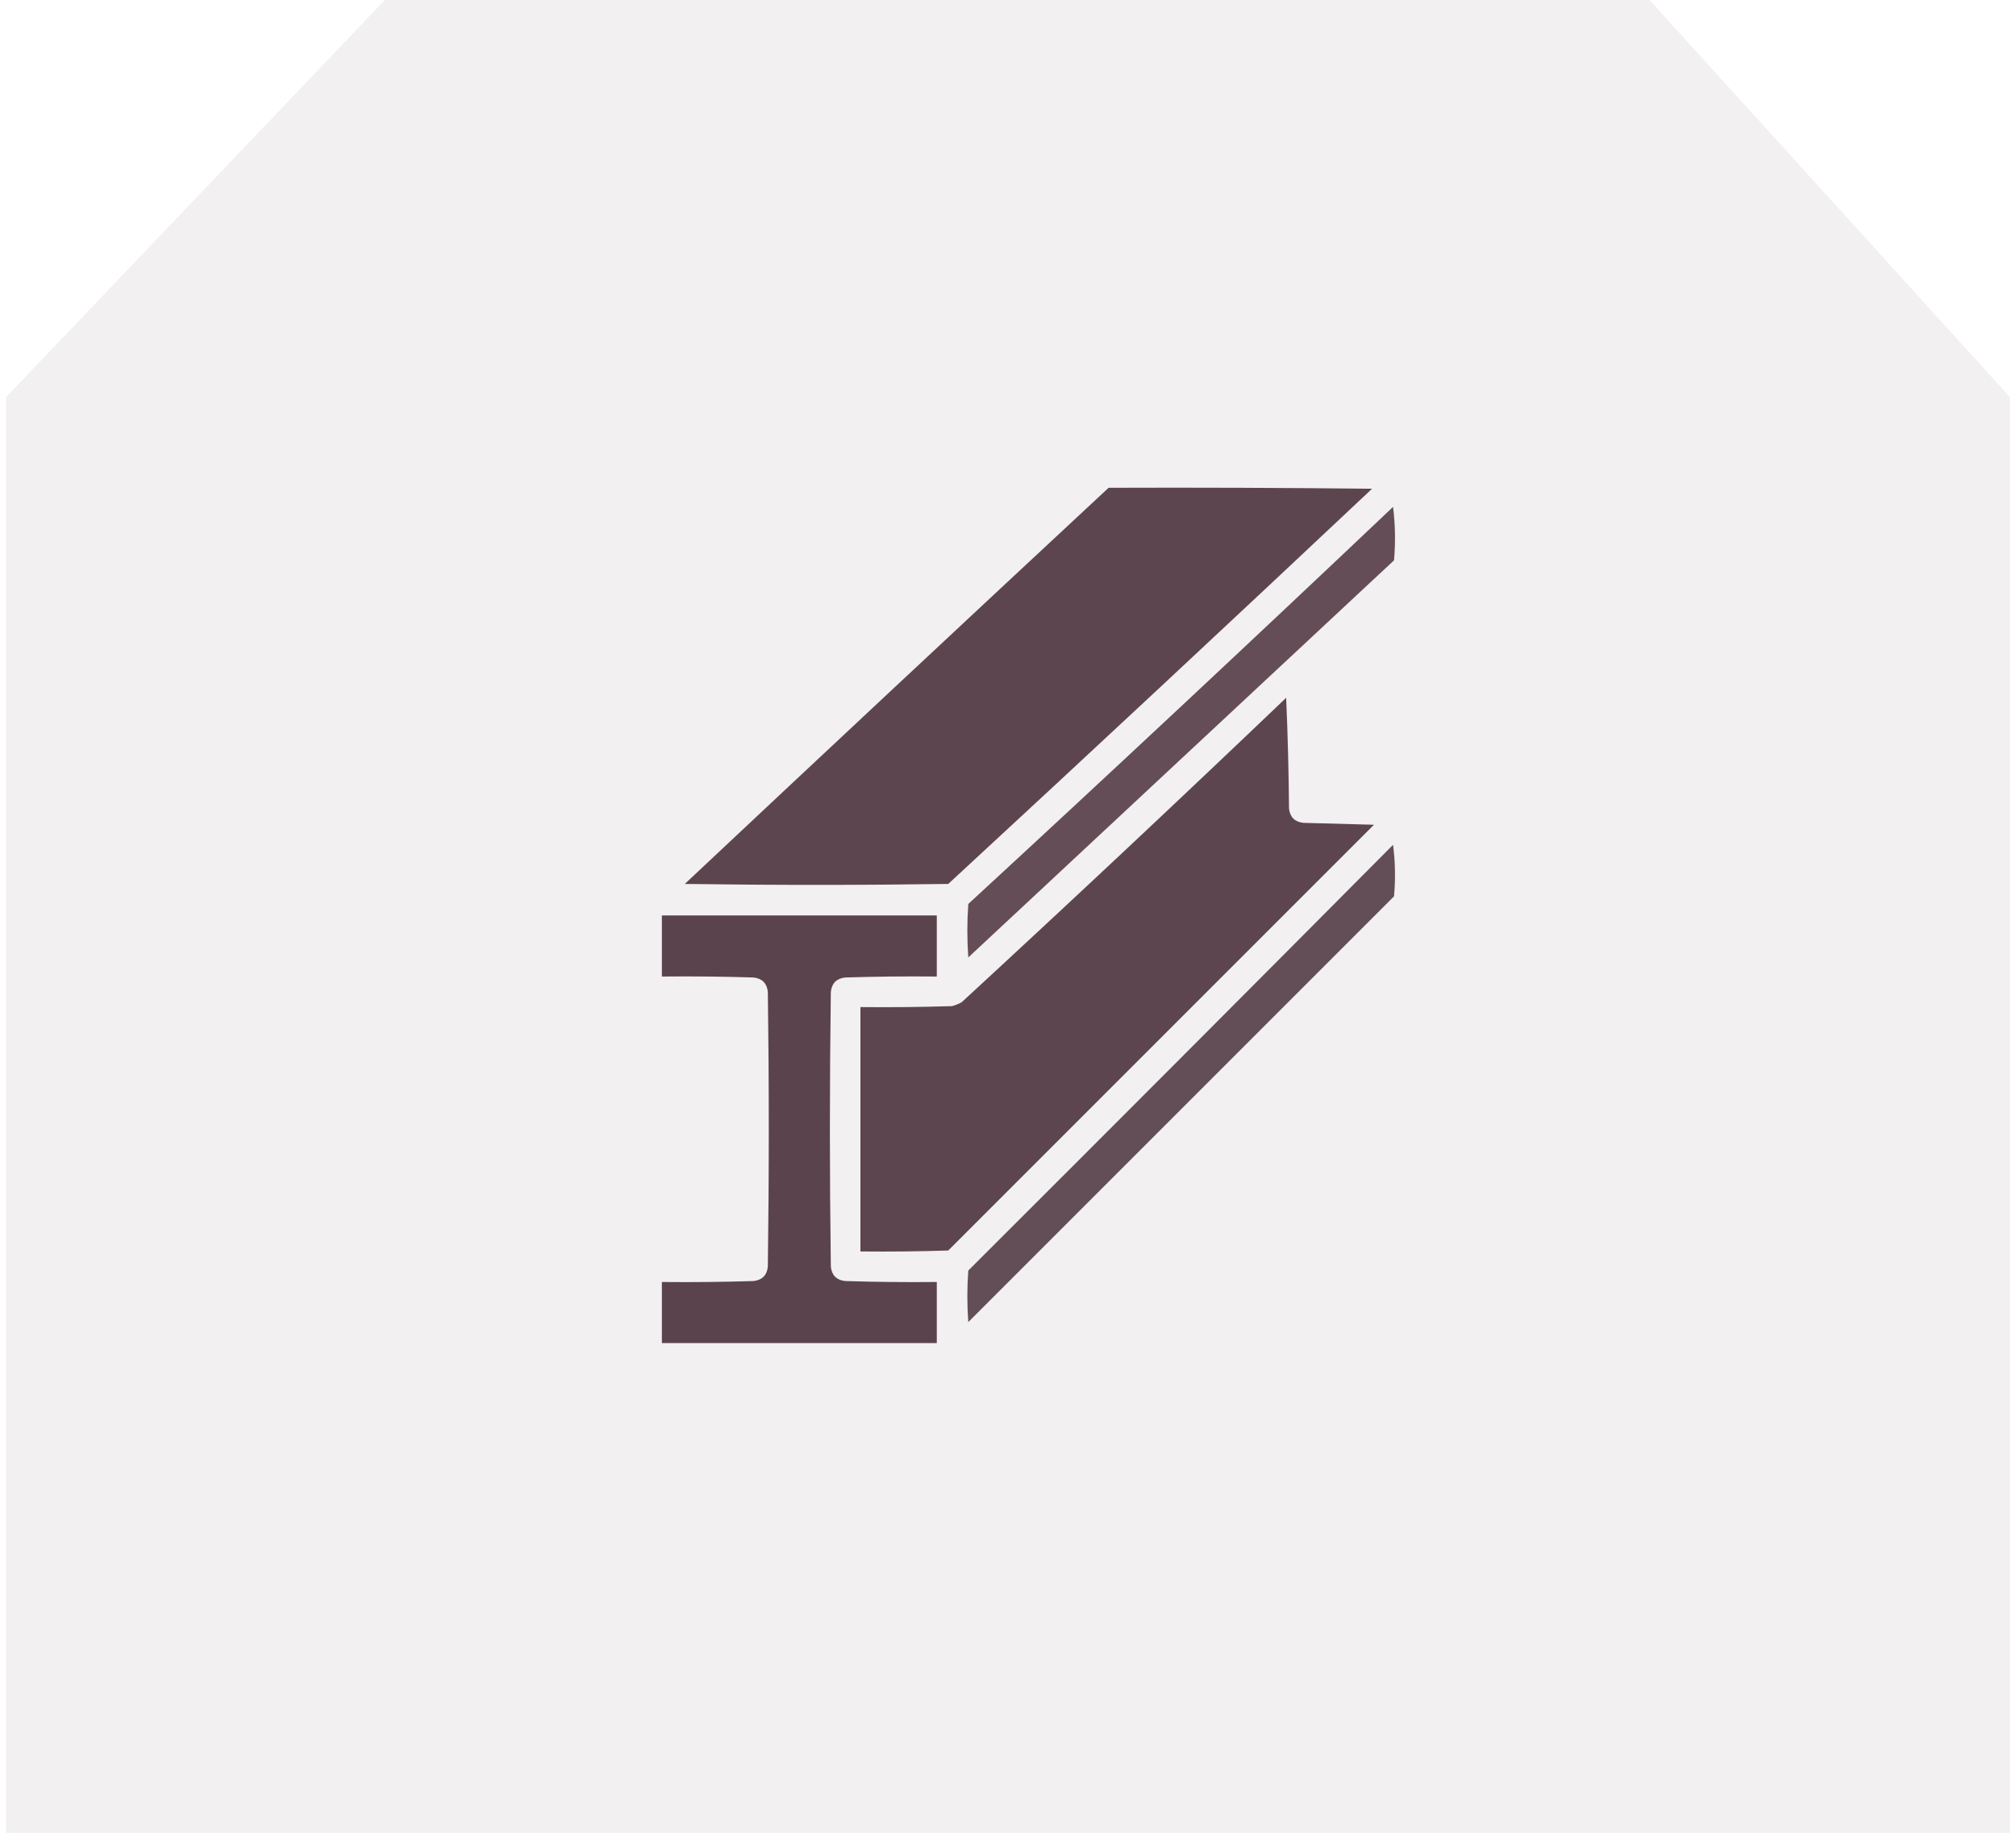 <svg xmlns="http://www.w3.org/2000/svg" width="165" height="150" viewBox="0 0 165 150" fill="none"><path d="M0.5 32.5V150H164.5V32.5L135 0H31.5L0.5 32.5Z" fill="#DFDADB" fill-opacity="0.4"></path><path opacity="0.986" fill-rule="evenodd" clip-rule="evenodd" d="M90.734 39.922C97.922 39.896 105.11 39.922 112.297 40C100.781 50.839 89.219 61.62 77.609 72.344C70.422 72.448 63.234 72.448 56.047 72.344C67.593 61.5 79.156 50.693 90.734 39.922Z" fill="#5B434D"></path><path opacity="0.935" fill-rule="evenodd" clip-rule="evenodd" d="M114.016 41.484C114.197 42.915 114.223 44.374 114.094 45.859C102.479 56.693 90.865 67.526 79.25 78.359C79.146 76.901 79.146 75.443 79.25 73.984C90.916 63.229 102.505 52.396 114.016 41.484Z" fill="#5B434D"></path><path opacity="0.988" fill-rule="evenodd" clip-rule="evenodd" d="M105.266 57.109C105.396 60.103 105.474 63.124 105.5 66.172C105.578 66.875 105.969 67.266 106.672 67.344C108.599 67.396 110.526 67.448 112.453 67.5C100.839 79.115 89.224 90.729 77.609 102.344C75.214 102.422 72.818 102.448 70.422 102.422C70.422 95.755 70.422 89.089 70.422 82.422C72.922 82.448 75.422 82.422 77.922 82.344C78.195 82.27 78.455 82.166 78.703 82.031C87.635 73.802 96.489 65.495 105.266 57.109Z" fill="#5B434D"></path><path opacity="0.94" fill-rule="evenodd" clip-rule="evenodd" d="M114.016 69.141C114.196 70.519 114.223 71.926 114.094 73.359C102.479 84.974 90.865 96.589 79.25 108.203C79.146 106.797 79.146 105.391 79.25 103.984C90.87 92.391 102.459 80.776 114.016 69.141Z" fill="#5B434D"></path><path opacity="0.998" fill-rule="evenodd" clip-rule="evenodd" d="M54.172 74.922C61.672 74.922 69.172 74.922 76.672 74.922C76.672 76.589 76.672 78.255 76.672 79.922C74.171 79.896 71.671 79.922 69.172 80C68.469 80.078 68.078 80.469 68 81.172C67.896 88.672 67.896 96.172 68 103.672C68.078 104.375 68.469 104.766 69.172 104.844C71.671 104.922 74.171 104.948 76.672 104.922C76.672 106.589 76.672 108.255 76.672 109.922C69.172 109.922 61.672 109.922 54.172 109.922C54.172 108.255 54.172 106.589 54.172 104.922C56.672 104.948 59.172 104.922 61.672 104.844C62.375 104.766 62.766 104.375 62.844 103.672C62.948 96.172 62.948 88.672 62.844 81.172C62.766 80.469 62.375 80.078 61.672 80C59.172 79.922 56.672 79.896 54.172 79.922C54.172 78.255 54.172 76.589 54.172 74.922Z" fill="#5B434D"></path></svg>